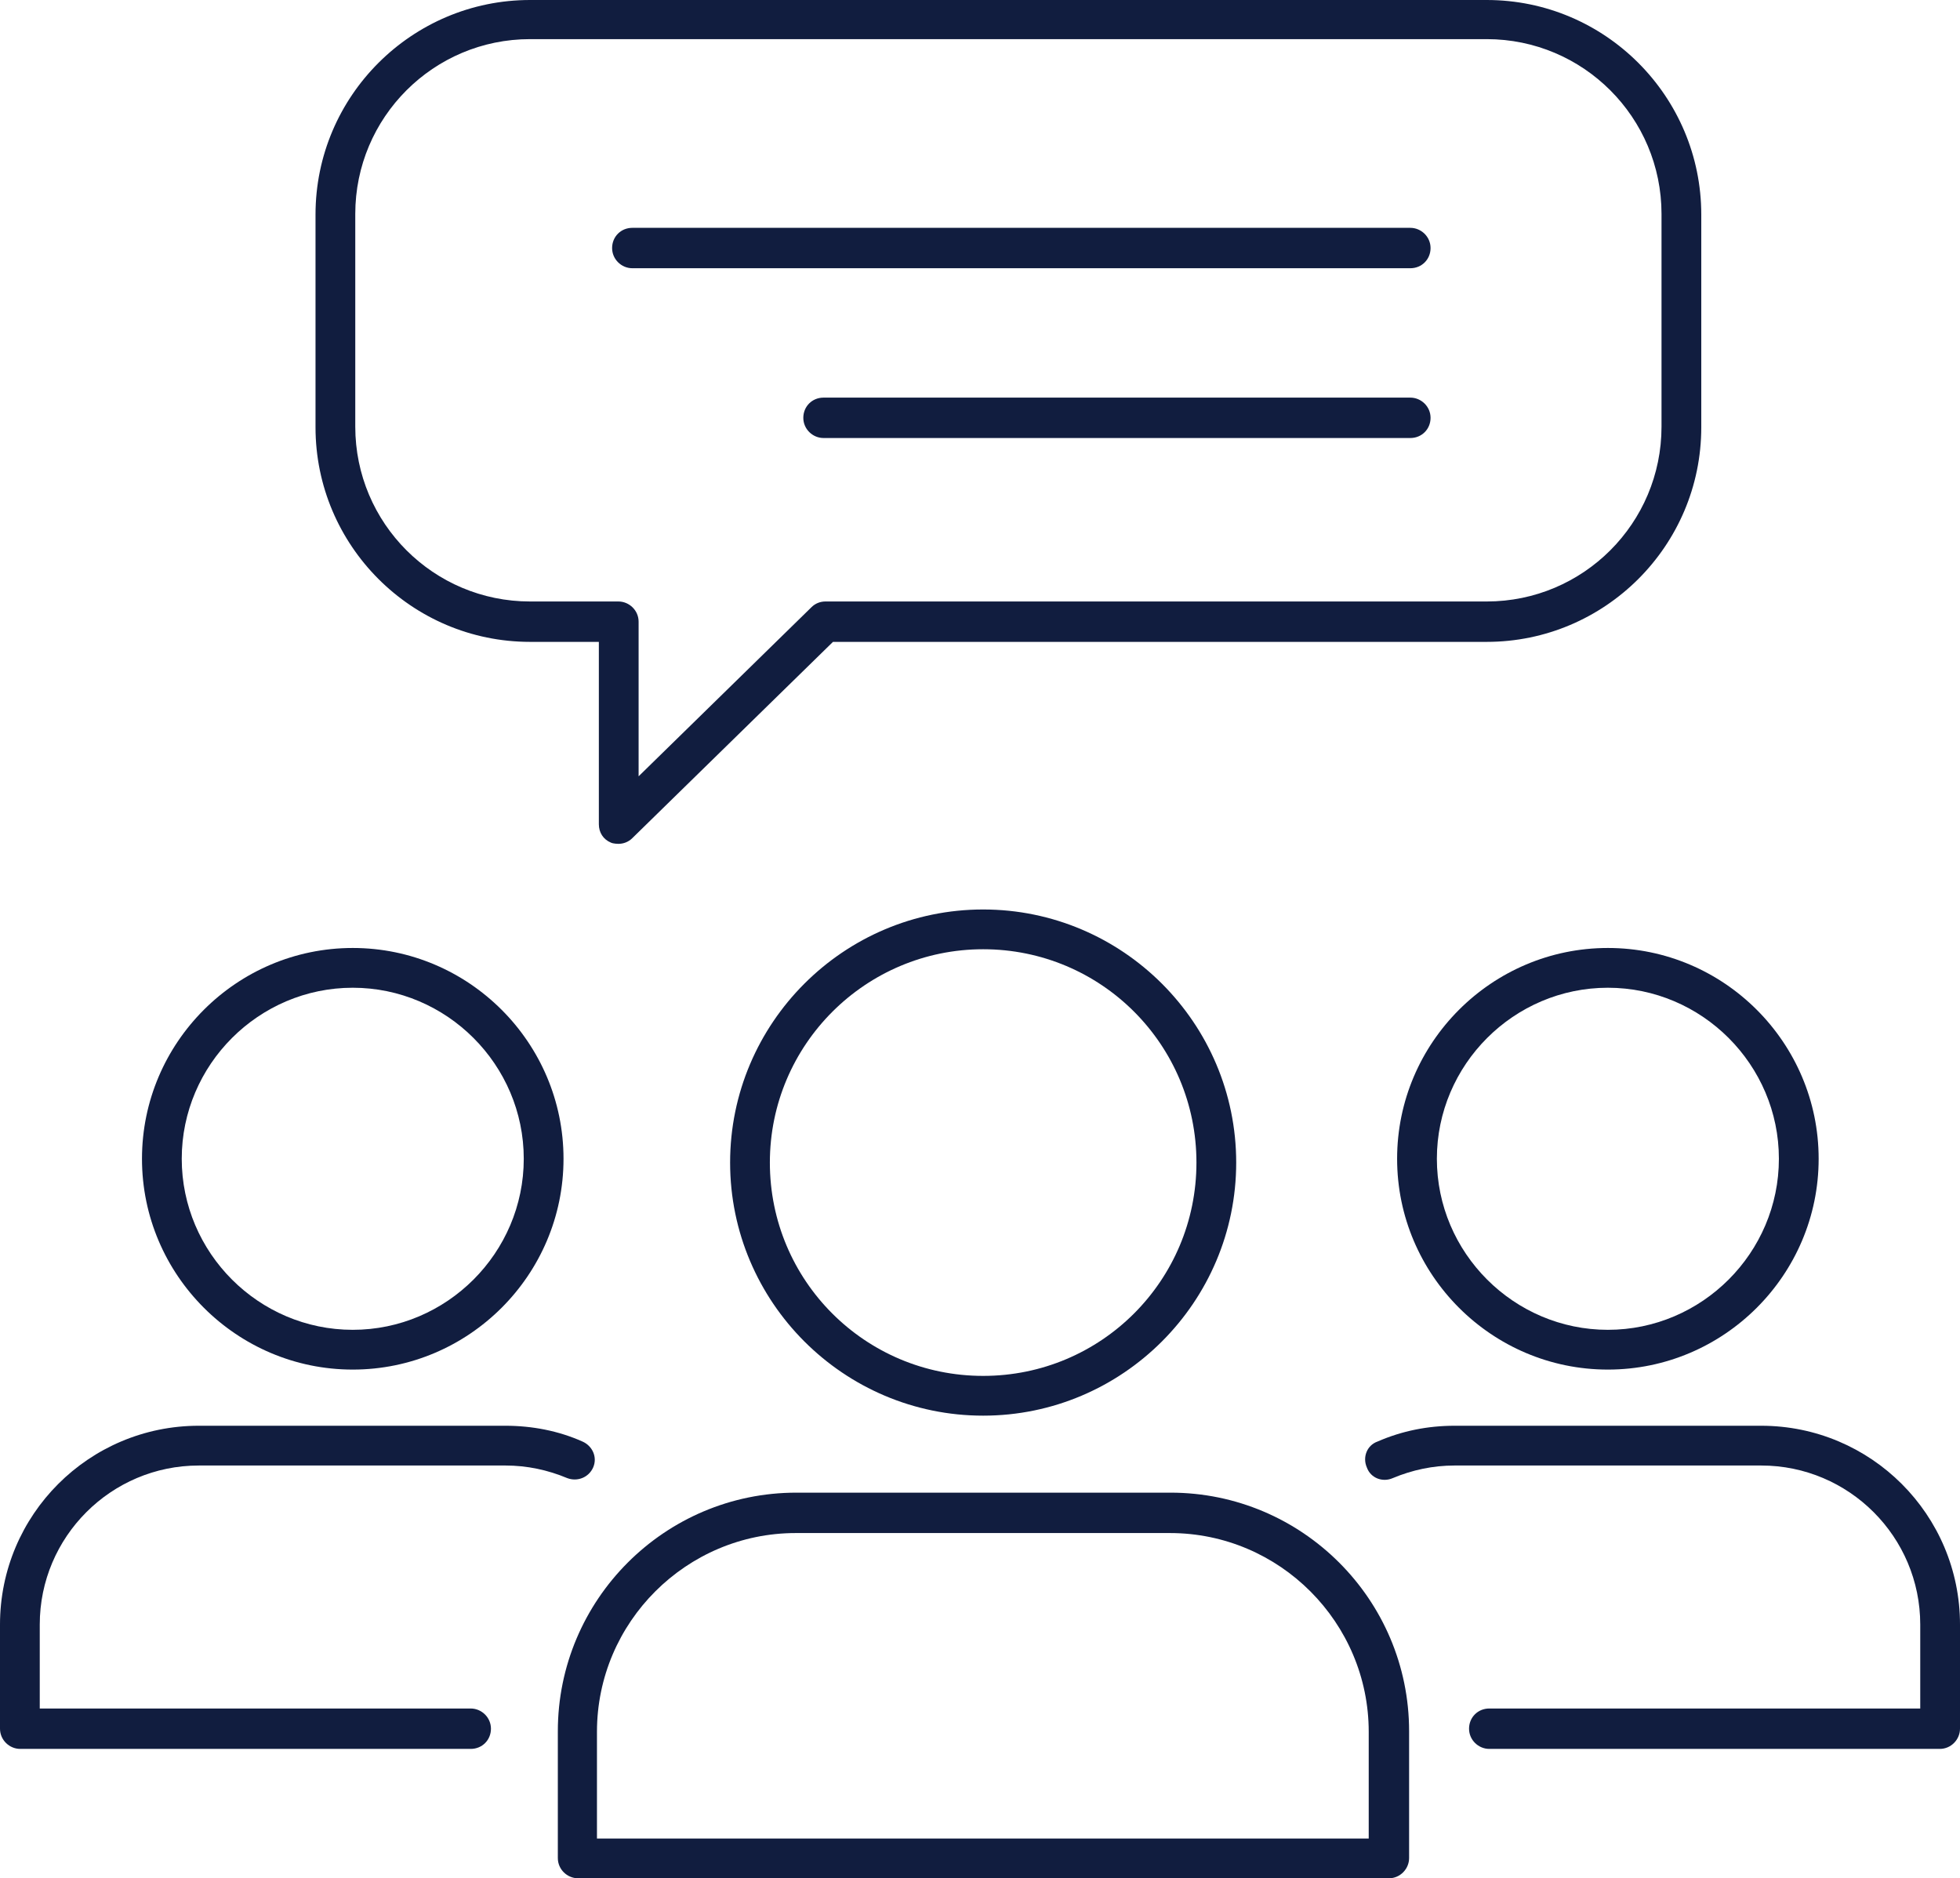 <?xml version="1.0" encoding="UTF-8"?>
<svg id="Layer_2" data-name="Layer 2" xmlns="http://www.w3.org/2000/svg" viewBox="0 0 31.06 29.76">
  <defs>
    <style>
      .cls-1 {
        fill: #111D3F;
        stroke-width: 0px;
      }
    </style>
  </defs>
  <g id="Layer_2-2" data-name="Layer 2">
    <g>
      <g>
        <g>
          <path class="cls-1" d="M15.58,22.43c-2.21,0-4.01-1.8-4.01-4.01s1.8-4.01,4.01-4.01,4.01,1.8,4.01,4.01-1.8,4.01-4.01,4.01ZM15.58,15.04c-1.86,0-3.38,1.51-3.38,3.38s1.51,3.38,3.38,3.38,3.38-1.51,3.38-3.38-1.51-3.38-3.38-3.38Z"/>
          <path class="cls-1" d="M22.01,29.76h-12.85c-.17,0-.32-.14-.32-.32v-2.01c0-2.08,1.69-3.78,3.78-3.78h5.93c2.08,0,3.78,1.69,3.78,3.78v2.01c0,.17-.14.32-.32.32h0ZM9.47,29.13h12.22v-1.69c0-1.73-1.41-3.15-3.15-3.15h-5.93c-1.73,0-3.15,1.41-3.15,3.15v1.69h0Z"/>
        </g>
        <g>
          <path class="cls-1" d="M25.48,21.7c-1.84,0-3.34-1.5-3.34-3.34s1.5-3.34,3.34-3.34,3.34,1.5,3.34,3.34-1.5,3.34-3.34,3.34ZM25.48,15.65c-1.49,0-2.71,1.22-2.71,2.71s1.22,2.71,2.71,2.71,2.71-1.22,2.71-2.71-1.22-2.71-2.71-2.71Z"/>
          <path class="cls-1" d="M30.75,27.71h-7.15c-.17,0-.32-.14-.32-.32s.14-.32.32-.32h6.83v-1.33c0-1.39-1.13-2.52-2.52-2.52h-4.86c-.34,0-.67.07-.98.2-.16.07-.35,0-.41-.17-.07-.16,0-.35.17-.41.39-.17.8-.25,1.22-.25h4.86c1.74,0,3.15,1.41,3.15,3.15v1.65c0,.17-.14.32-.32.32h.01Z"/>
        </g>
        <g>
          <path class="cls-1" d="M5.59,21.7c-1.84,0-3.34-1.5-3.34-3.34s1.5-3.34,3.34-3.34,3.34,1.5,3.34,3.34-1.5,3.34-3.34,3.34ZM5.59,15.65c-1.49,0-2.71,1.22-2.71,2.71s1.22,2.71,2.71,2.71,2.71-1.22,2.71-2.71-1.22-2.71-2.71-2.71Z"/>
          <path class="cls-1" d="M7.47,27.71H.32c-.17,0-.32-.14-.32-.32v-1.65c0-1.74,1.41-3.15,3.15-3.15h4.86c.42,0,.84.08,1.22.25.16.07.24.25.17.41s-.25.23-.41.17c-.31-.13-.64-.2-.98-.2H3.15c-1.39,0-2.52,1.13-2.52,2.52v1.33h6.83c.17,0,.32.14.32.32s-.14.32-.32.32h.01Z"/>
        </g>
      </g>
      <g>
        <path class="cls-1" d="M9.8,13.37s-.08,0-.12-.02c-.12-.05-.19-.16-.19-.29v-2.89h-1.09c-1.88,0-3.4-1.53-3.4-3.4v-3.37c0-1.88,1.53-3.4,3.4-3.4h15.16c1.88,0,3.4,1.53,3.4,3.4v3.37c0,1.88-1.53,3.4-3.4,3.4h-10.36l-3.18,3.11c-.06.06-.14.09-.22.09h0ZM8.4.62c-1.53,0-2.77,1.24-2.77,2.77v3.37c0,1.53,1.24,2.77,2.77,2.77h1.4c.17,0,.32.14.32.32v2.45l2.74-2.68c.06-.06.14-.09.22-.09h10.48c1.53,0,2.77-1.24,2.77-2.77v-3.37c0-1.53-1.24-2.77-2.77-2.77,0,0-15.16,0-15.16,0Z"/>
        <path class="cls-1" d="M22.35,4.25h-12.33c-.17,0-.32-.14-.32-.32s.14-.32.32-.32h12.33c.17,0,.32.14.32.32s-.14.32-.32.32Z"/>
        <path class="cls-1" d="M22.35,6.94h-9.3c-.17,0-.32-.14-.32-.32s.14-.32.32-.32h9.3c.17,0,.32.14.32.32s-.14.32-.32.32Z"/>
      </g>
    </g>
  </g>
</svg>